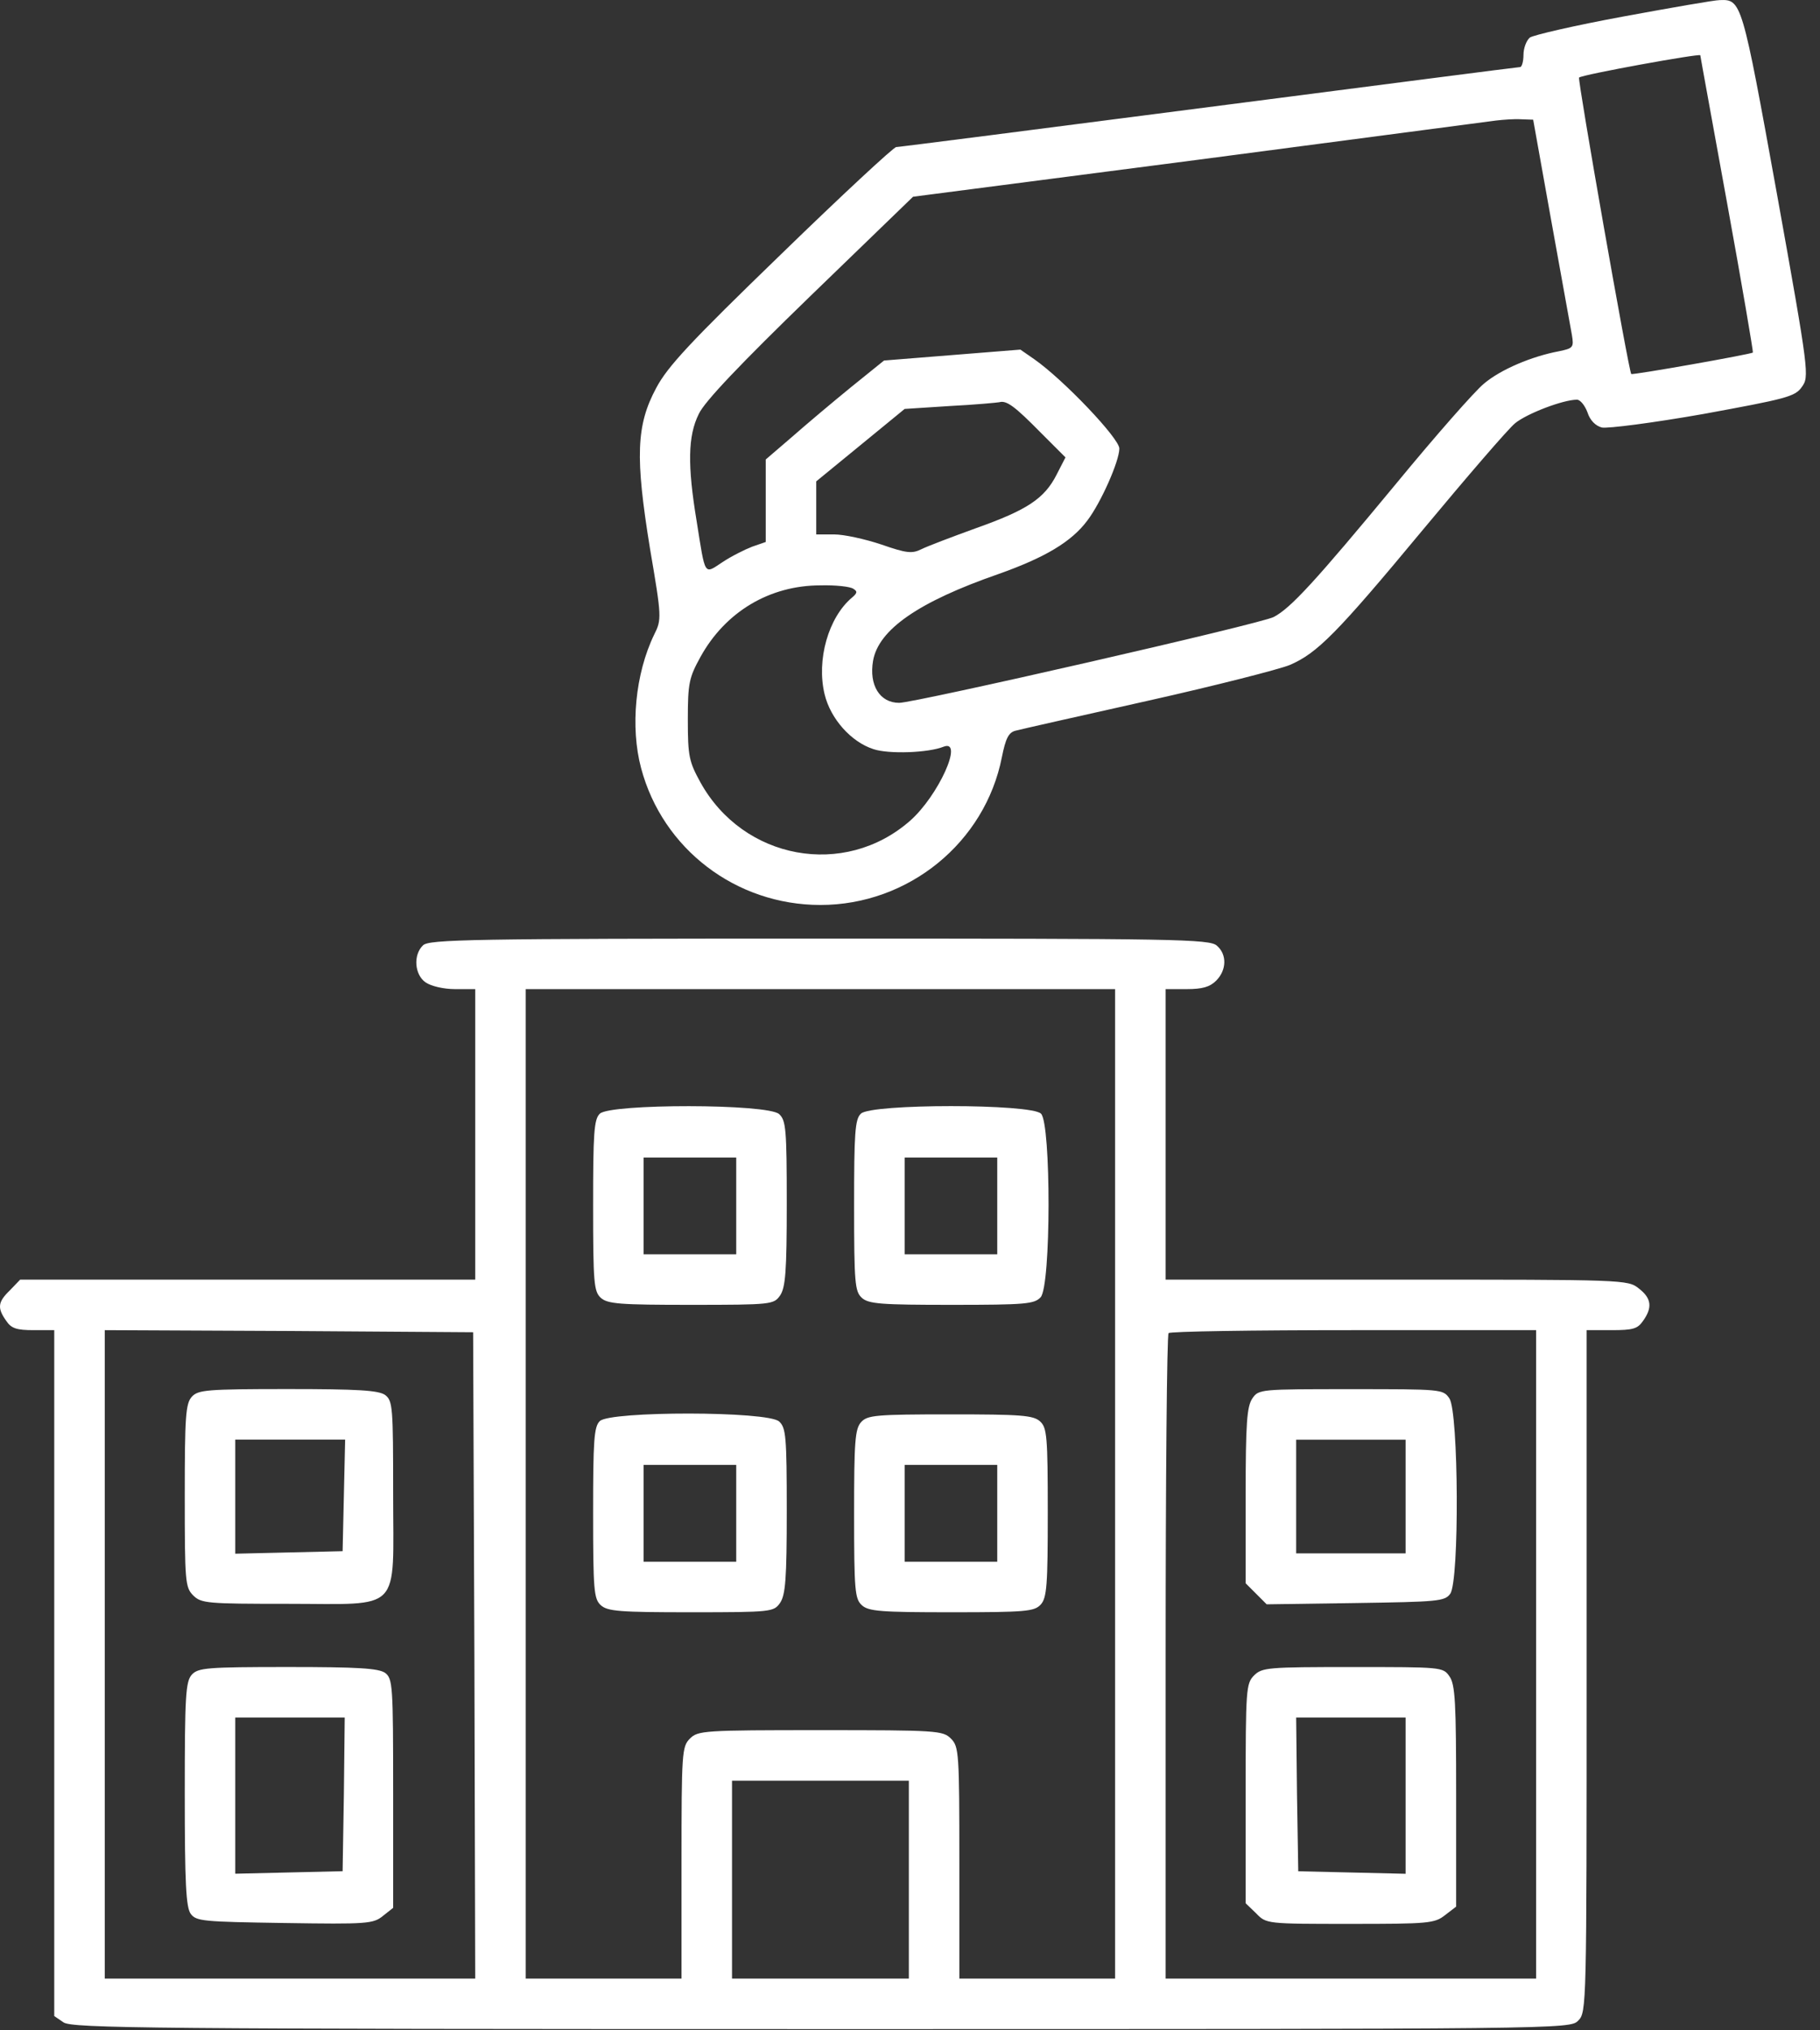 <?xml version="1.0" encoding="UTF-8"?>
<svg xmlns="http://www.w3.org/2000/svg" width="52" height="58" viewBox="0 0 52 58" fill="none">
  <rect x="0" y="0" width="52" height="58" fill="#333333" stroke="none"/>
  <path d="M46.379 0.472C45.008 0.725 43.805 1.002 43.709 1.074C43.612 1.158 43.528 1.374 43.528 1.567C43.528 1.759 43.48 1.916 43.432 1.916C43.372 1.916 39.378 2.433 34.543 3.058C29.708 3.684 25.678 4.201 25.606 4.201C25.534 4.201 24.043 5.584 22.311 7.268C19.725 9.77 19.075 10.468 18.75 11.081C18.173 12.152 18.149 13.066 18.57 15.664C18.907 17.636 18.907 17.697 18.69 18.13C18.149 19.248 18.005 20.776 18.317 21.942C18.931 24.252 21.024 25.852 23.441 25.852C25.955 25.852 28.144 24.071 28.625 21.63C28.734 21.088 28.818 20.92 29.022 20.872C29.154 20.836 30.863 20.451 32.799 20.018C34.736 19.585 36.564 19.116 36.852 18.996C37.634 18.659 38.188 18.105 40.653 15.135C41.904 13.631 43.083 12.26 43.288 12.091C43.624 11.815 44.659 11.418 45.056 11.418C45.152 11.418 45.284 11.586 45.356 11.779C45.428 12.007 45.585 12.164 45.765 12.212C45.922 12.248 47.233 12.079 48.664 11.827C51.022 11.394 51.286 11.334 51.479 11.057C51.695 10.756 51.695 10.684 50.769 5.536C49.771 0.027 49.759 -0.021 49.133 0.003C48.989 0.003 47.75 0.22 46.379 0.472ZM48.58 1.579C48.58 1.603 48.929 3.503 49.35 5.825C49.771 8.134 50.095 10.047 50.083 10.071C50.035 10.119 46.643 10.72 46.607 10.684C46.535 10.612 45.068 2.265 45.116 2.216C45.2 2.132 48.58 1.519 48.58 1.579ZM44.322 6.306C44.611 7.894 44.875 9.361 44.911 9.566C44.971 9.926 44.947 9.95 44.538 10.035C43.769 10.179 42.879 10.552 42.397 10.961C42.133 11.177 41.002 12.464 39.884 13.823C37.574 16.614 36.877 17.372 36.395 17.624C36.047 17.817 26.136 20.078 25.691 20.078C25.137 20.078 24.824 19.573 24.945 18.875C25.101 17.985 26.244 17.191 28.529 16.398C29.852 15.928 30.61 15.483 31.067 14.87C31.452 14.365 31.981 13.174 31.981 12.813C31.981 12.524 30.393 10.853 29.552 10.263L29.154 9.987L27.206 10.143L25.258 10.299L24.319 11.057C23.802 11.478 23.044 12.116 22.635 12.476L21.878 13.126V14.305V15.483L21.493 15.616C21.276 15.7 20.891 15.892 20.639 16.061C20.109 16.41 20.158 16.482 19.905 14.894C19.64 13.294 19.652 12.452 19.965 11.827C20.122 11.478 21.168 10.383 23.152 8.459L26.087 5.62L34.242 4.562C38.717 3.973 42.554 3.467 42.746 3.443C42.951 3.419 43.263 3.395 43.456 3.407L43.805 3.419L44.322 6.306ZM29.732 12.356L30.442 13.066L30.189 13.559C29.84 14.245 29.347 14.569 27.892 15.086C27.194 15.339 26.496 15.604 26.328 15.688C26.063 15.82 25.907 15.808 25.185 15.556C24.716 15.399 24.115 15.267 23.838 15.267H23.321V14.509V13.751L24.584 12.717L25.847 11.682L27.146 11.598C27.855 11.562 28.493 11.502 28.553 11.49C28.758 11.43 28.998 11.61 29.732 12.356ZM24.379 16.819C24.5 16.891 24.5 16.939 24.343 17.071C23.67 17.636 23.321 18.851 23.561 19.837C23.73 20.535 24.319 21.197 24.957 21.401C25.39 21.546 26.52 21.509 26.965 21.329C27.543 21.113 26.809 22.736 26.003 23.446C24.127 25.094 21.24 24.565 20.013 22.351C19.689 21.762 19.652 21.606 19.652 20.559C19.652 19.513 19.689 19.356 20.013 18.767C20.723 17.48 21.986 16.722 23.441 16.722C23.874 16.71 24.295 16.758 24.379 16.819Z" fill="white"></path>
  <path d="M12.086 27.005C11.798 27.281 11.846 27.847 12.159 28.063C12.315 28.171 12.676 28.256 13.001 28.256H13.578V32.405V36.555H7.083H0.576L0.287 36.856C-0.062 37.192 -0.086 37.361 0.179 37.734C0.323 37.95 0.479 37.998 0.96 37.998H1.55V47.789V57.592L1.814 57.772C2.055 57.941 4.304 57.965 23.465 57.965C44.694 57.965 44.851 57.965 45.091 57.724C45.332 57.484 45.332 57.327 45.332 47.741V37.998H46.041C46.655 37.998 46.787 37.962 46.944 37.734C47.22 37.349 47.184 37.084 46.823 36.807C46.511 36.555 46.402 36.555 39.907 36.555H33.304V32.405V28.256H33.905C34.35 28.256 34.567 28.195 34.747 28.015C35.048 27.714 35.06 27.269 34.771 27.017C34.567 26.824 33.605 26.812 23.405 26.812C13.445 26.812 12.255 26.836 12.086 27.005ZM31.86 42.389V56.522H29.635H27.41V53.214C27.41 50.062 27.398 49.894 27.169 49.666C26.941 49.437 26.773 49.425 23.441 49.425C20.109 49.425 19.941 49.437 19.712 49.666C19.484 49.894 19.472 50.062 19.472 53.214V56.522H17.246H15.021V42.389V28.256H23.441H31.86V42.389ZM13.554 47.284L13.578 56.522H8.286H2.993V47.26V37.998L8.261 38.022L13.518 38.058L13.554 47.284ZM43.889 47.26V56.522H38.596H33.304V47.344C33.304 42.292 33.34 38.119 33.388 38.083C33.424 38.034 35.806 37.998 38.68 37.998H43.889V47.26ZM25.967 53.695V56.522H23.441H20.915V53.695V50.868H23.441H25.967V53.695Z" fill="white"></path>
  <path d="M17.138 31.815C16.97 31.971 16.946 32.38 16.946 34.437C16.946 36.65 16.97 36.891 17.162 37.071C17.355 37.251 17.716 37.275 19.748 37.275C22.046 37.275 22.106 37.263 22.286 37.011C22.443 36.782 22.479 36.325 22.479 34.377C22.479 32.248 22.455 32.007 22.262 31.827C21.937 31.526 17.427 31.526 17.138 31.815ZM21.035 34.449V35.832H19.712H18.389V34.449V33.066H19.712H21.035V34.449Z" fill="white"></path>
  <path d="M24.596 31.815C24.427 31.971 24.403 32.38 24.403 34.437C24.403 36.65 24.427 36.891 24.62 37.071C24.812 37.251 25.173 37.275 27.194 37.275C29.311 37.275 29.551 37.251 29.732 37.059C30.032 36.734 30.032 32.103 29.744 31.815C29.467 31.526 24.872 31.526 24.596 31.815ZM28.493 34.449V35.832H27.17H25.847V34.449V33.066H27.17H28.493V34.449Z" fill="white"></path>
  <path d="M17.138 40.596C16.97 40.752 16.946 41.161 16.946 43.218C16.946 45.431 16.97 45.672 17.162 45.852C17.355 46.033 17.716 46.057 19.748 46.057C22.046 46.057 22.106 46.045 22.286 45.792C22.443 45.563 22.479 45.106 22.479 43.158C22.479 41.029 22.455 40.788 22.262 40.608C21.937 40.307 17.427 40.307 17.138 40.596ZM21.035 43.23V44.613H19.712H18.389V43.23V41.847H19.712H21.035V43.23Z" fill="white"></path>
  <path d="M24.608 40.62C24.427 40.812 24.403 41.185 24.403 43.254C24.403 45.431 24.427 45.672 24.62 45.852C24.812 46.033 25.173 46.057 27.194 46.057C29.311 46.057 29.551 46.033 29.732 45.84C29.912 45.648 29.936 45.275 29.936 43.206C29.936 41.029 29.912 40.788 29.72 40.608C29.527 40.428 29.166 40.404 27.146 40.404C25.029 40.404 24.788 40.428 24.608 40.62ZM28.493 43.23V44.613H27.17H25.847V43.23V41.847H27.17H28.493V43.23Z" fill="white"></path>
  <path d="M5.483 39.898C5.303 40.09 5.279 40.475 5.279 42.724C5.279 45.178 5.291 45.346 5.519 45.575C5.748 45.803 5.916 45.816 8.214 45.816C11.521 45.816 11.233 46.116 11.233 42.688C11.233 40.186 11.221 40.018 11.004 39.85C10.812 39.717 10.234 39.681 8.226 39.681C5.904 39.681 5.664 39.705 5.483 39.898ZM9.825 42.712L9.789 44.312L8.262 44.348L6.722 44.384V42.748V41.125H8.286H9.861L9.825 42.712Z" fill="white"></path>
  <path d="M5.483 47.837C5.303 48.03 5.279 48.451 5.279 51.241C5.279 53.803 5.315 54.477 5.447 54.669C5.604 54.886 5.808 54.898 8.129 54.934C10.487 54.97 10.667 54.958 10.944 54.729L11.233 54.501V51.229C11.233 48.138 11.221 47.958 11.004 47.789C10.812 47.657 10.234 47.621 8.226 47.621C5.904 47.621 5.664 47.645 5.483 47.837ZM9.825 51.253L9.789 53.454L8.262 53.49L6.722 53.526V51.289V49.064H8.286H9.849L9.825 51.253Z" fill="white"></path>
  <path d="M35.782 39.948C35.626 40.177 35.59 40.646 35.59 42.727V45.229L35.89 45.529L36.191 45.83L38.729 45.794C41.074 45.758 41.279 45.746 41.435 45.529C41.7 45.169 41.676 40.333 41.411 39.948C41.231 39.684 41.183 39.684 38.597 39.684C36.011 39.684 35.962 39.684 35.782 39.948ZM40.16 42.751V44.375H38.597H37.033V42.751V41.127H38.597H40.16V42.751Z" fill="white"></path>
  <path d="M35.83 47.862C35.602 48.091 35.59 48.259 35.59 51.23V54.37L35.89 54.658C36.179 54.959 36.191 54.959 38.573 54.959C40.81 54.959 40.99 54.947 41.291 54.706L41.604 54.466V51.303C41.604 48.656 41.58 48.115 41.411 47.886C41.231 47.622 41.183 47.622 38.645 47.622C36.227 47.622 36.059 47.634 35.83 47.862ZM40.16 51.29V53.528L38.633 53.492L37.093 53.456L37.057 51.254L37.033 49.065H38.597H40.16V51.29Z" fill="white"></path>
</svg>
